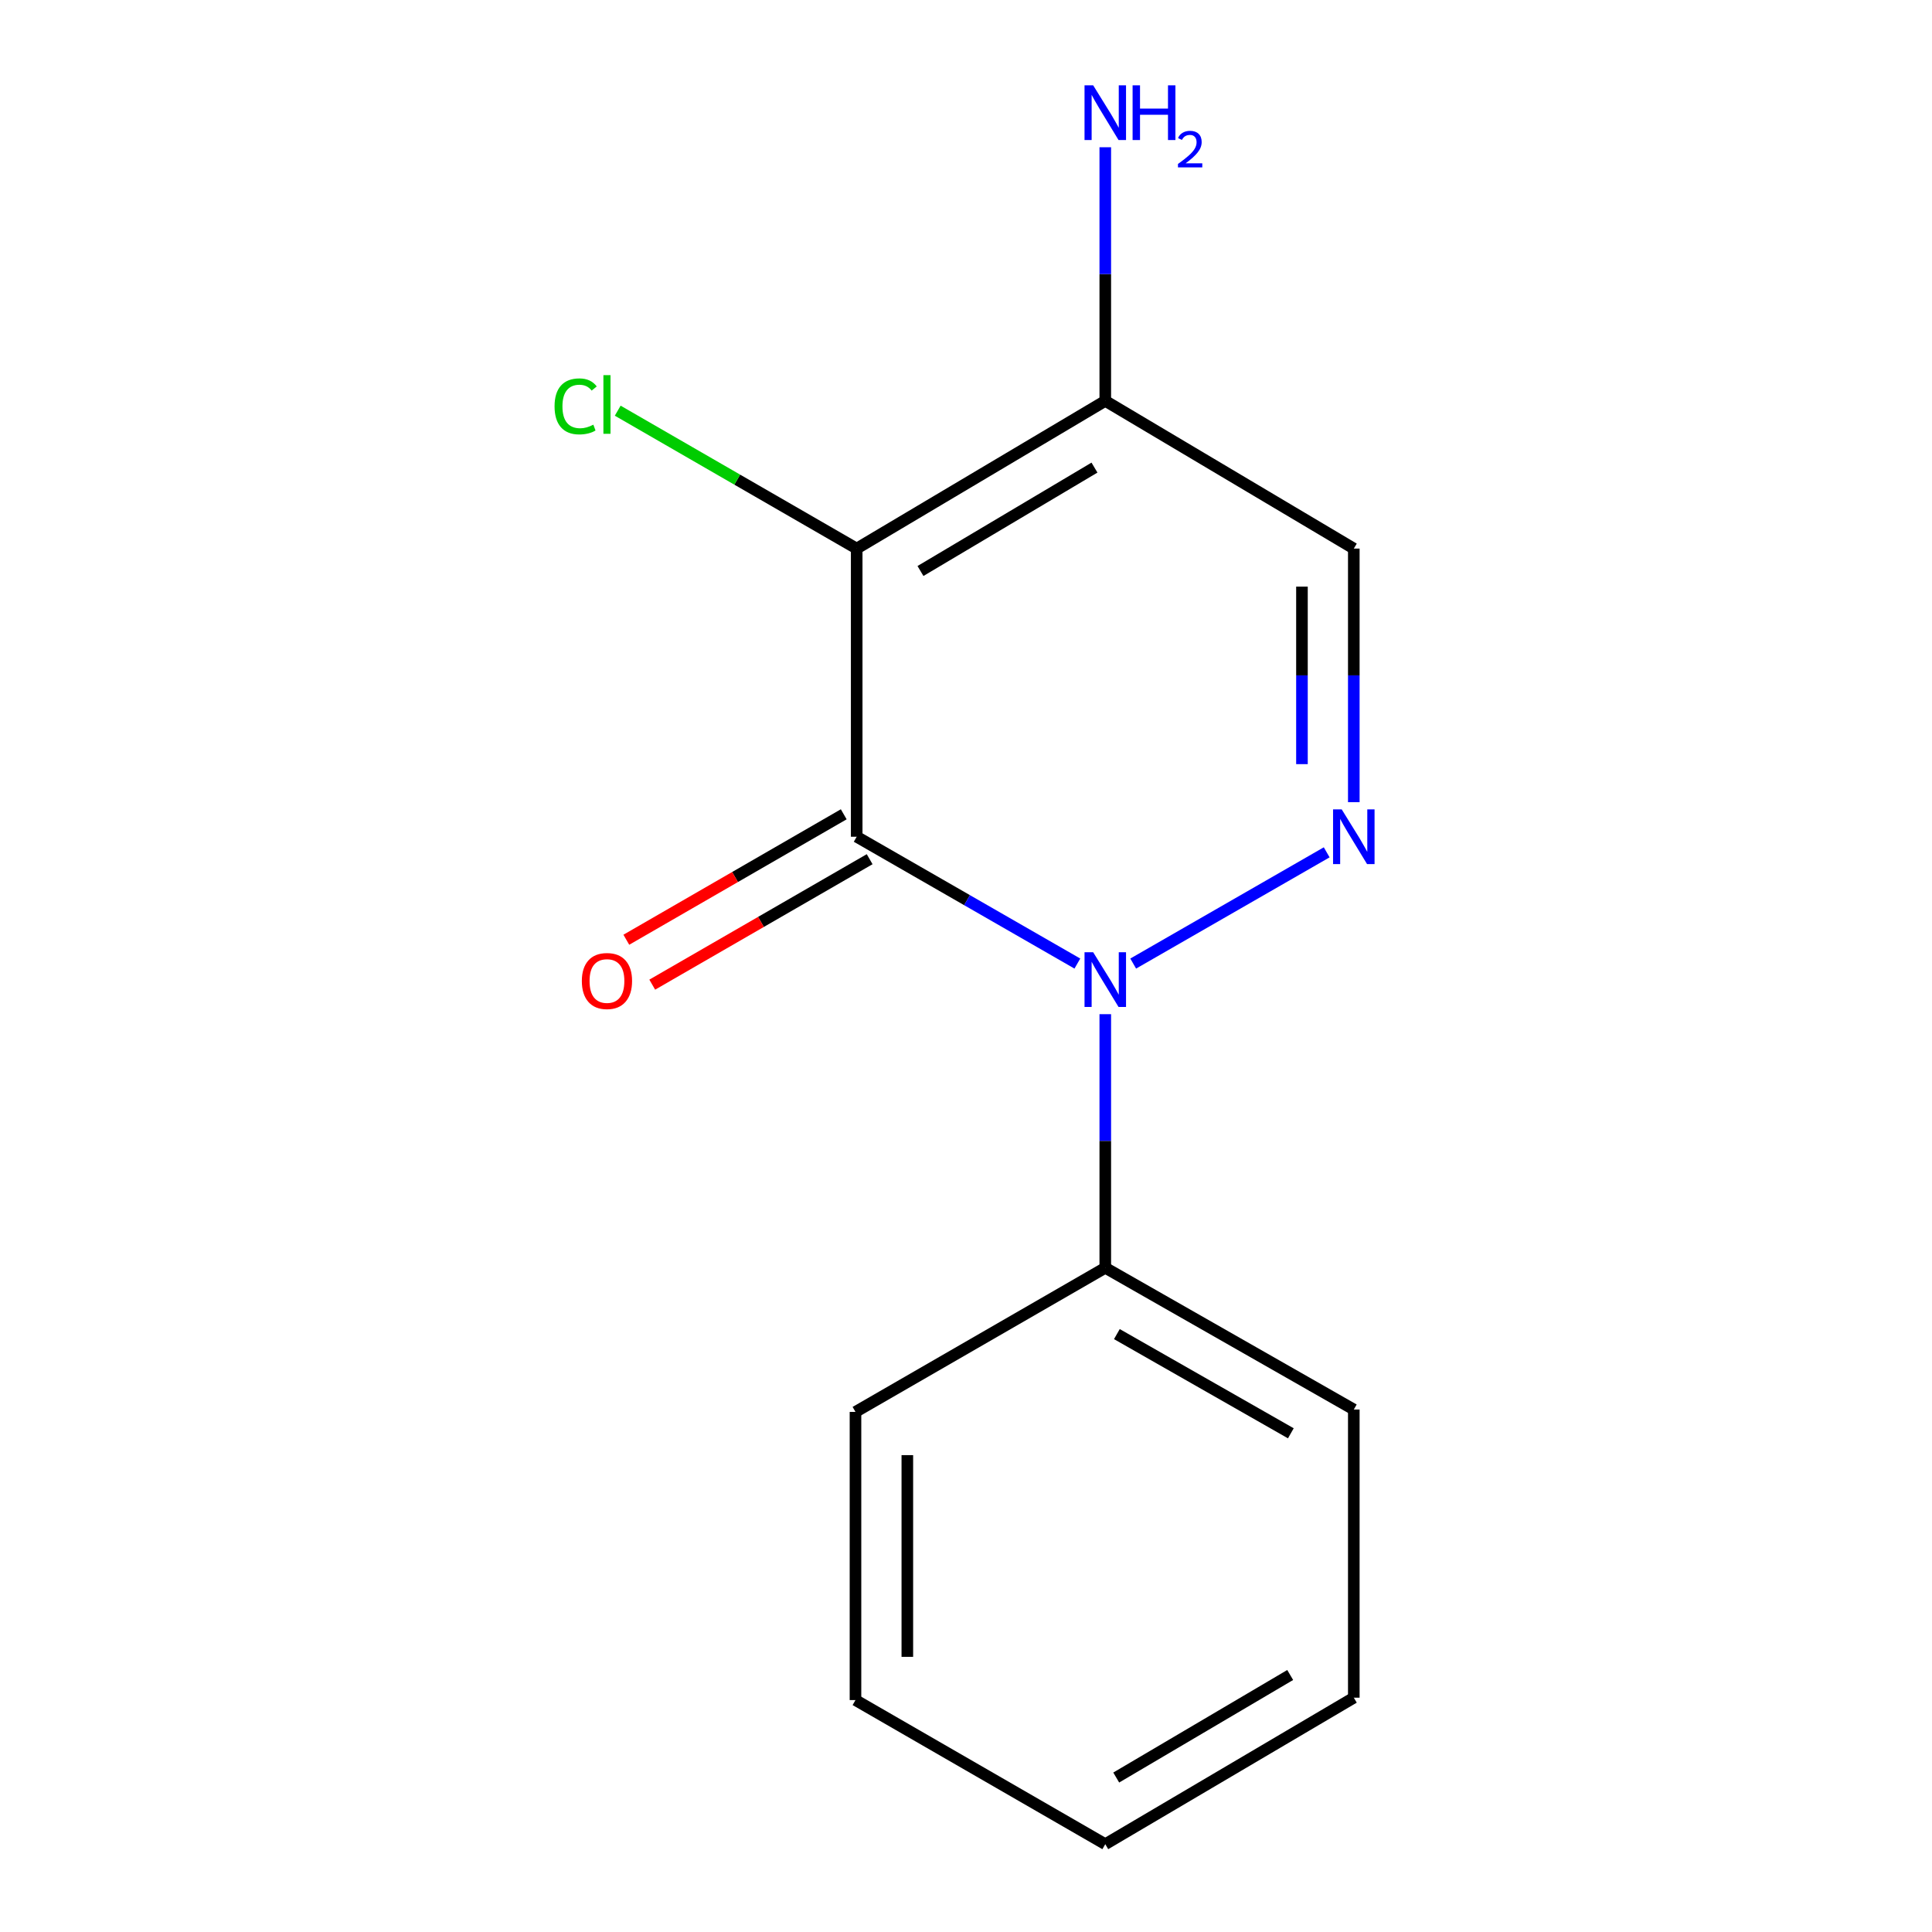 <?xml version='1.0' encoding='iso-8859-1'?>
<svg version='1.1' baseProfile='full'
              xmlns='http://www.w3.org/2000/svg'
                      xmlns:rdkit='http://www.rdkit.org/xml'
                      xmlns:xlink='http://www.w3.org/1999/xlink'
                  xml:space='preserve'
width='1000px' height='1000px' viewBox='0 0 1000 1000'>
<!-- END OF HEADER -->
<rect style='opacity:1.0;fill:#FFFFFF;stroke:none' width='1000' height='1000' x='0' y='0'> </rect>
<path class='bond-0' d='M 443.424,433.097 L 443.424,283.945' style='fill:none;fill-rule:evenodd;stroke:#000000;stroke-width:6px;stroke-linecap:butt;stroke-linejoin:miter;stroke-opacity:1' />
<path class='bond-1' d='M 443.424,433.097 L 500.532,465.919' style='fill:none;fill-rule:evenodd;stroke:#000000;stroke-width:6px;stroke-linecap:butt;stroke-linejoin:miter;stroke-opacity:1' />
<path class='bond-1' d='M 500.532,465.919 L 557.64,498.741' style='fill:none;fill-rule:evenodd;stroke:#0000FF;stroke-width:6px;stroke-linecap:butt;stroke-linejoin:miter;stroke-opacity:1' />
<path class='bond-5' d='M 436.717,421.475 L 380.452,453.943' style='fill:none;fill-rule:evenodd;stroke:#000000;stroke-width:6px;stroke-linecap:butt;stroke-linejoin:miter;stroke-opacity:1' />
<path class='bond-5' d='M 380.452,453.943 L 324.186,486.411' style='fill:none;fill-rule:evenodd;stroke:#FF0000;stroke-width:6px;stroke-linecap:butt;stroke-linejoin:miter;stroke-opacity:1' />
<path class='bond-5' d='M 450.13,444.719 L 393.865,477.187' style='fill:none;fill-rule:evenodd;stroke:#000000;stroke-width:6px;stroke-linecap:butt;stroke-linejoin:miter;stroke-opacity:1' />
<path class='bond-5' d='M 393.865,477.187 L 337.599,509.655' style='fill:none;fill-rule:evenodd;stroke:#FF0000;stroke-width:6px;stroke-linecap:butt;stroke-linejoin:miter;stroke-opacity:1' />
<path class='bond-3' d='M 443.424,283.945 L 572.09,207.491' style='fill:none;fill-rule:evenodd;stroke:#000000;stroke-width:6px;stroke-linecap:butt;stroke-linejoin:miter;stroke-opacity:1' />
<path class='bond-3' d='M 476.433,295.548 L 566.499,242.03' style='fill:none;fill-rule:evenodd;stroke:#000000;stroke-width:6px;stroke-linecap:butt;stroke-linejoin:miter;stroke-opacity:1' />
<path class='bond-7' d='M 443.424,283.945 L 381.578,248.257' style='fill:none;fill-rule:evenodd;stroke:#000000;stroke-width:6px;stroke-linecap:butt;stroke-linejoin:miter;stroke-opacity:1' />
<path class='bond-7' d='M 381.578,248.257 L 319.732,212.569' style='fill:none;fill-rule:evenodd;stroke:#00CC00;stroke-width:6px;stroke-linecap:butt;stroke-linejoin:miter;stroke-opacity:1' />
<path class='bond-2' d='M 586.54,498.74 L 686.694,441.164' style='fill:none;fill-rule:evenodd;stroke:#0000FF;stroke-width:6px;stroke-linecap:butt;stroke-linejoin:miter;stroke-opacity:1' />
<path class='bond-6' d='M 572.09,524.936 L 572.09,590.574' style='fill:none;fill-rule:evenodd;stroke:#0000FF;stroke-width:6px;stroke-linecap:butt;stroke-linejoin:miter;stroke-opacity:1' />
<path class='bond-6' d='M 572.09,590.574 L 572.09,656.213' style='fill:none;fill-rule:evenodd;stroke:#000000;stroke-width:6px;stroke-linecap:butt;stroke-linejoin:miter;stroke-opacity:1' />
<path class='bond-4' d='M 700.727,415.208 L 700.727,349.577' style='fill:none;fill-rule:evenodd;stroke:#0000FF;stroke-width:6px;stroke-linecap:butt;stroke-linejoin:miter;stroke-opacity:1' />
<path class='bond-4' d='M 700.727,349.577 L 700.727,283.945' style='fill:none;fill-rule:evenodd;stroke:#000000;stroke-width:6px;stroke-linecap:butt;stroke-linejoin:miter;stroke-opacity:1' />
<path class='bond-4' d='M 673.89,395.519 L 673.89,349.577' style='fill:none;fill-rule:evenodd;stroke:#0000FF;stroke-width:6px;stroke-linecap:butt;stroke-linejoin:miter;stroke-opacity:1' />
<path class='bond-4' d='M 673.89,349.577 L 673.89,303.635' style='fill:none;fill-rule:evenodd;stroke:#000000;stroke-width:6px;stroke-linecap:butt;stroke-linejoin:miter;stroke-opacity:1' />
<path class='bond-8' d='M 572.09,207.491 L 572.09,141.852' style='fill:none;fill-rule:evenodd;stroke:#000000;stroke-width:6px;stroke-linecap:butt;stroke-linejoin:miter;stroke-opacity:1' />
<path class='bond-8' d='M 572.09,141.852 L 572.09,76.214' style='fill:none;fill-rule:evenodd;stroke:#0000FF;stroke-width:6px;stroke-linecap:butt;stroke-linejoin:miter;stroke-opacity:1' />
<path class='bond-14' d='M 572.09,207.491 L 700.727,283.945' style='fill:none;fill-rule:evenodd;stroke:#000000;stroke-width:6px;stroke-linecap:butt;stroke-linejoin:miter;stroke-opacity:1' />
<path class='bond-9' d='M 572.09,656.213 L 700.727,729.566' style='fill:none;fill-rule:evenodd;stroke:#000000;stroke-width:6px;stroke-linecap:butt;stroke-linejoin:miter;stroke-opacity:1' />
<path class='bond-9' d='M 578.092,690.528 L 668.137,741.876' style='fill:none;fill-rule:evenodd;stroke:#000000;stroke-width:6px;stroke-linecap:butt;stroke-linejoin:miter;stroke-opacity:1' />
<path class='bond-10' d='M 572.09,656.213 L 442.798,730.803' style='fill:none;fill-rule:evenodd;stroke:#000000;stroke-width:6px;stroke-linecap:butt;stroke-linejoin:miter;stroke-opacity:1' />
<path class='bond-12' d='M 700.727,729.566 L 700.727,878.717' style='fill:none;fill-rule:evenodd;stroke:#000000;stroke-width:6px;stroke-linecap:butt;stroke-linejoin:miter;stroke-opacity:1' />
<path class='bond-11' d='M 442.798,730.803 L 442.798,879.955' style='fill:none;fill-rule:evenodd;stroke:#000000;stroke-width:6px;stroke-linecap:butt;stroke-linejoin:miter;stroke-opacity:1' />
<path class='bond-11' d='M 469.634,753.176 L 469.634,857.582' style='fill:none;fill-rule:evenodd;stroke:#000000;stroke-width:6px;stroke-linecap:butt;stroke-linejoin:miter;stroke-opacity:1' />
<path class='bond-13' d='M 442.798,879.955 L 572.09,954.545' style='fill:none;fill-rule:evenodd;stroke:#000000;stroke-width:6px;stroke-linecap:butt;stroke-linejoin:miter;stroke-opacity:1' />
<path class='bond-15' d='M 700.727,878.717 L 572.09,954.545' style='fill:none;fill-rule:evenodd;stroke:#000000;stroke-width:6px;stroke-linecap:butt;stroke-linejoin:miter;stroke-opacity:1' />
<path class='bond-15' d='M 667.803,866.973 L 577.758,920.052' style='fill:none;fill-rule:evenodd;stroke:#000000;stroke-width:6px;stroke-linecap:butt;stroke-linejoin:miter;stroke-opacity:1' />
<path  class='atom-2' d='M 565.83 492.886
L 575.11 507.886
Q 576.03 509.366, 577.51 512.046
Q 578.99 514.726, 579.07 514.886
L 579.07 492.886
L 582.83 492.886
L 582.83 521.206
L 578.95 521.206
L 568.99 504.806
Q 567.83 502.886, 566.59 500.686
Q 565.39 498.486, 565.03 497.806
L 565.03 521.206
L 561.35 521.206
L 561.35 492.886
L 565.83 492.886
' fill='#0000FF'/>
<path  class='atom-3' d='M 694.467 418.937
L 703.747 433.937
Q 704.667 435.417, 706.147 438.097
Q 707.627 440.777, 707.707 440.937
L 707.707 418.937
L 711.467 418.937
L 711.467 447.257
L 707.587 447.257
L 697.627 430.857
Q 696.467 428.937, 695.227 426.737
Q 694.027 424.537, 693.667 423.857
L 693.667 447.257
L 689.987 447.257
L 689.987 418.937
L 694.467 418.937
' fill='#0000FF'/>
<path  class='atom-6' d='M 301.161 507.767
Q 301.161 500.967, 304.521 497.167
Q 307.881 493.367, 314.161 493.367
Q 320.441 493.367, 323.801 497.167
Q 327.161 500.967, 327.161 507.767
Q 327.161 514.647, 323.761 518.567
Q 320.361 522.447, 314.161 522.447
Q 307.921 522.447, 304.521 518.567
Q 301.161 514.687, 301.161 507.767
M 314.161 519.247
Q 318.481 519.247, 320.801 516.367
Q 323.161 513.447, 323.161 507.767
Q 323.161 502.207, 320.801 499.407
Q 318.481 496.567, 314.161 496.567
Q 309.841 496.567, 307.481 499.367
Q 305.161 502.167, 305.161 507.767
Q 305.161 513.487, 307.481 516.367
Q 309.841 519.247, 314.161 519.247
' fill='#FF0000'/>
<path  class='atom-8' d='M 287.041 210.335
Q 287.041 203.295, 290.321 199.615
Q 293.641 195.895, 299.921 195.895
Q 305.761 195.895, 308.881 200.015
L 306.241 202.175
Q 303.961 199.175, 299.921 199.175
Q 295.641 199.175, 293.361 202.055
Q 291.121 204.895, 291.121 210.335
Q 291.121 215.935, 293.441 218.815
Q 295.801 221.695, 300.361 221.695
Q 303.481 221.695, 307.121 219.815
L 308.241 222.815
Q 306.761 223.775, 304.521 224.335
Q 302.281 224.895, 299.801 224.895
Q 293.641 224.895, 290.321 221.135
Q 287.041 217.375, 287.041 210.335
' fill='#00CC00'/>
<path  class='atom-8' d='M 312.321 194.175
L 316.001 194.175
L 316.001 224.535
L 312.321 224.535
L 312.321 194.175
' fill='#00CC00'/>
<path  class='atom-9' d='M 565.83 44.165
L 575.11 59.165
Q 576.03 60.645, 577.51 63.325
Q 578.99 66.005, 579.07 66.165
L 579.07 44.165
L 582.83 44.165
L 582.83 72.485
L 578.95 72.485
L 568.99 56.085
Q 567.83 54.165, 566.59 51.965
Q 565.39 49.765, 565.03 49.085
L 565.03 72.485
L 561.35 72.485
L 561.35 44.165
L 565.83 44.165
' fill='#0000FF'/>
<path  class='atom-9' d='M 586.23 44.165
L 590.07 44.165
L 590.07 56.205
L 604.55 56.205
L 604.55 44.165
L 608.39 44.165
L 608.39 72.485
L 604.55 72.485
L 604.55 59.405
L 590.07 59.405
L 590.07 72.485
L 586.23 72.485
L 586.23 44.165
' fill='#0000FF'/>
<path  class='atom-9' d='M 609.763 71.491
Q 610.449 69.722, 612.086 68.746
Q 613.723 67.742, 615.993 67.742
Q 618.818 67.742, 620.402 69.273
Q 621.986 70.805, 621.986 73.524
Q 621.986 76.296, 619.927 78.883
Q 617.894 81.47, 613.67 84.533
L 622.303 84.533
L 622.303 86.645
L 609.71 86.645
L 609.71 84.876
Q 613.195 82.394, 615.254 80.546
Q 617.34 78.698, 618.343 77.035
Q 619.346 75.372, 619.346 73.656
Q 619.346 71.861, 618.449 70.858
Q 617.551 69.854, 615.993 69.854
Q 614.489 69.854, 613.485 70.462
Q 612.482 71.069, 611.769 72.415
L 609.763 71.491
' fill='#0000FF'/>
</svg>
